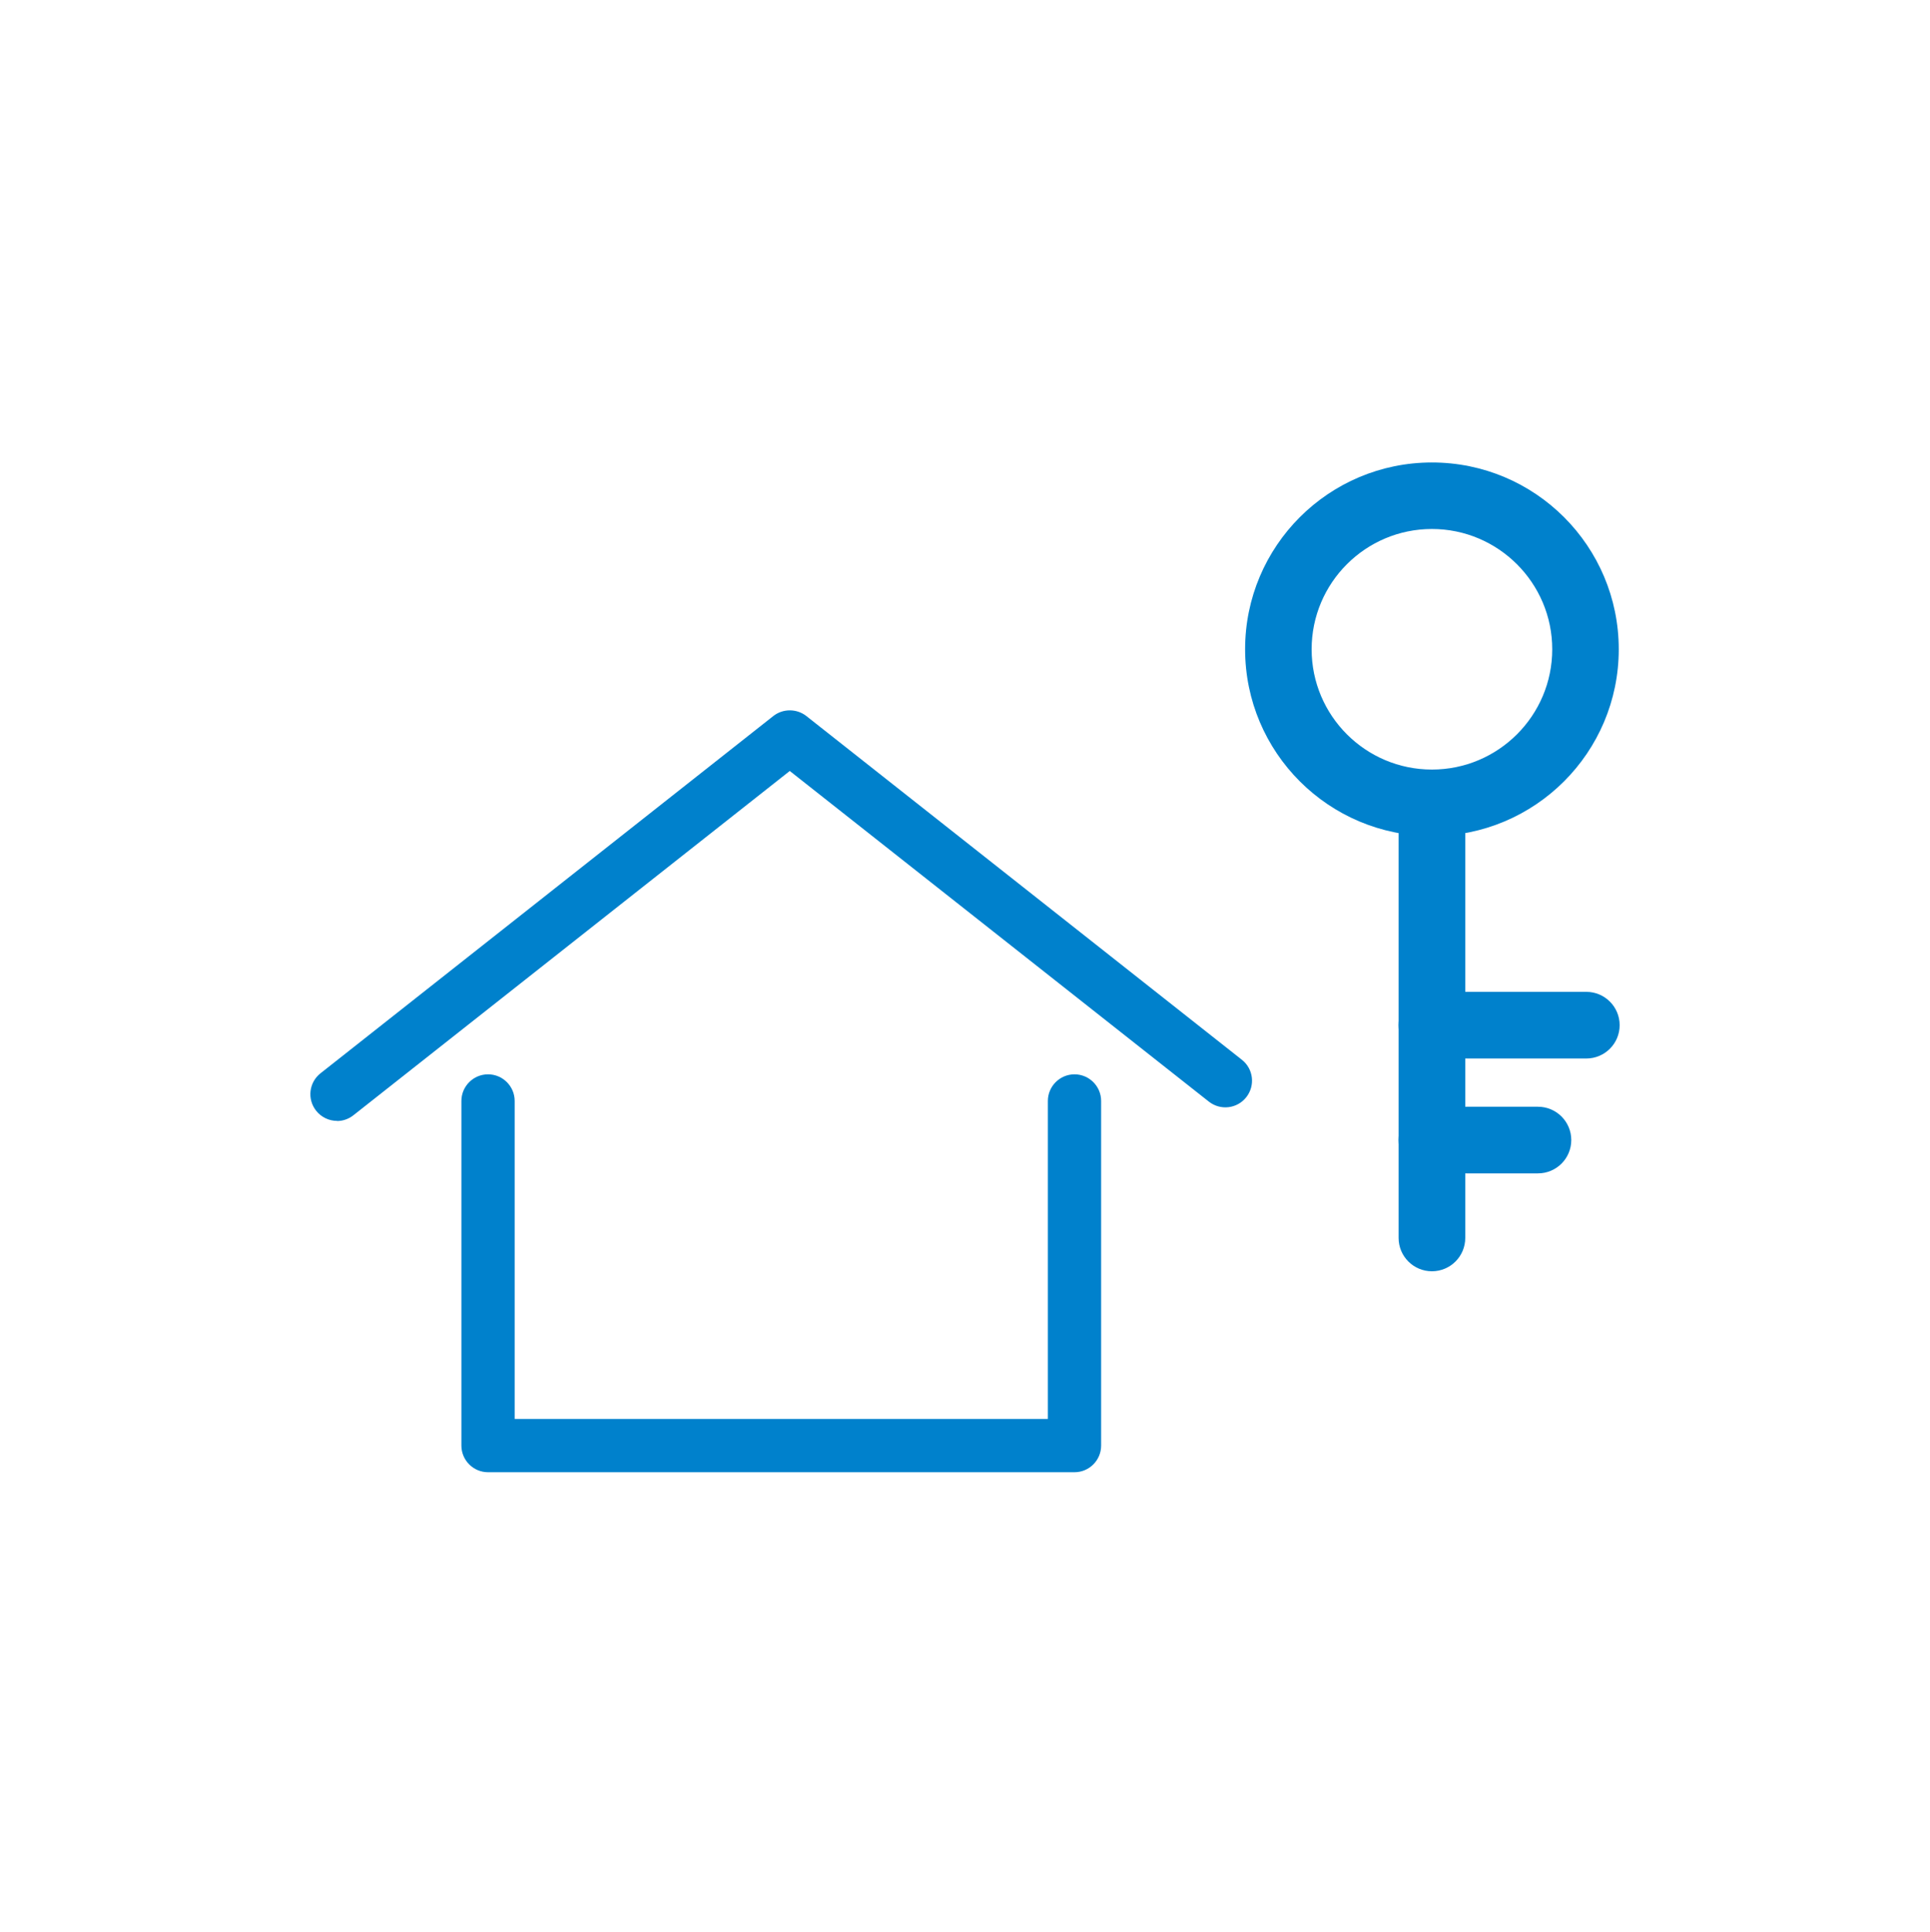 <?xml version="1.0" encoding="UTF-8"?><svg id="_レイヤー_1" xmlns="http://www.w3.org/2000/svg" width="150" height="150.19" viewBox="0 0 150 150.19"><defs><style>.cls-1{fill:none;}.cls-2{fill:#0081cc;}</style></defs><rect class="cls-1" width="150" height="150"/><g><rect class="cls-1" y=".19" width="150" height="150"/><g><g><path class="cls-2" d="M26.2,87.13c-.61,0-1.22-.27-1.63-.79-.71-.9-.56-2.2,.34-2.91l35.19-27.77c.75-.59,1.82-.59,2.57,0l33.85,26.72c.9,.71,1.05,2.01,.34,2.91-.71,.9-2.01,1.05-2.91,.34l-32.57-25.7-33.91,26.76c-.38,.3-.83,.45-1.28,.45Z"/><path class="cls-2" d="M83.52,114.44H37.93c-1.14,0-2.07-.93-2.07-2.07v-26.79c0-1.14,.93-2.07,2.07-2.07s2.07,.93,2.07,2.07v24.72h41.44v-24.72c0-1.14,.93-2.07,2.07-2.07s2.07,.93,2.07,2.07v26.79c0,1.14-.93,2.07-2.07,2.07Z"/></g><g><path class="cls-2" d="M111.29,41.12c5.15,0,9.35,4.19,9.35,9.35s-4.19,9.35-9.35,9.35-9.35-4.19-9.35-9.35,4.19-9.35,9.35-9.35m0-5.17c-8.02,0-14.52,6.5-14.52,14.52,0,8.02,6.5,14.52,14.52,14.52s14.52-6.5,14.52-14.52c0-8.02-6.5-14.52-14.52-14.52h0Z"/><path class="cls-2" d="M111.29,98.82c-1.43,0-2.59-1.16-2.59-2.59v-31.41c0-1.43,1.16-2.59,2.59-2.59,1.43,0,2.59,1.16,2.59,2.59v31.41c0,1.43-1.16,2.59-2.59,2.59Z"/><path class="cls-2" d="M123.29,82.28h-12c-1.43,0-2.59-1.16-2.59-2.59,0-1.43,1.16-2.59,2.59-2.59h12c1.43,0,2.59,1.16,2.59,2.59,0,1.43-1.16,2.59-2.59,2.59Z"/><path class="cls-2" d="M119.53,91.21h-8.24c-1.43,0-2.59-1.16-2.59-2.59s1.16-2.59,2.59-2.59h8.24c1.43,0,2.59,1.16,2.59,2.59s-1.16,2.59-2.59,2.59Z"/></g></g></g></svg>